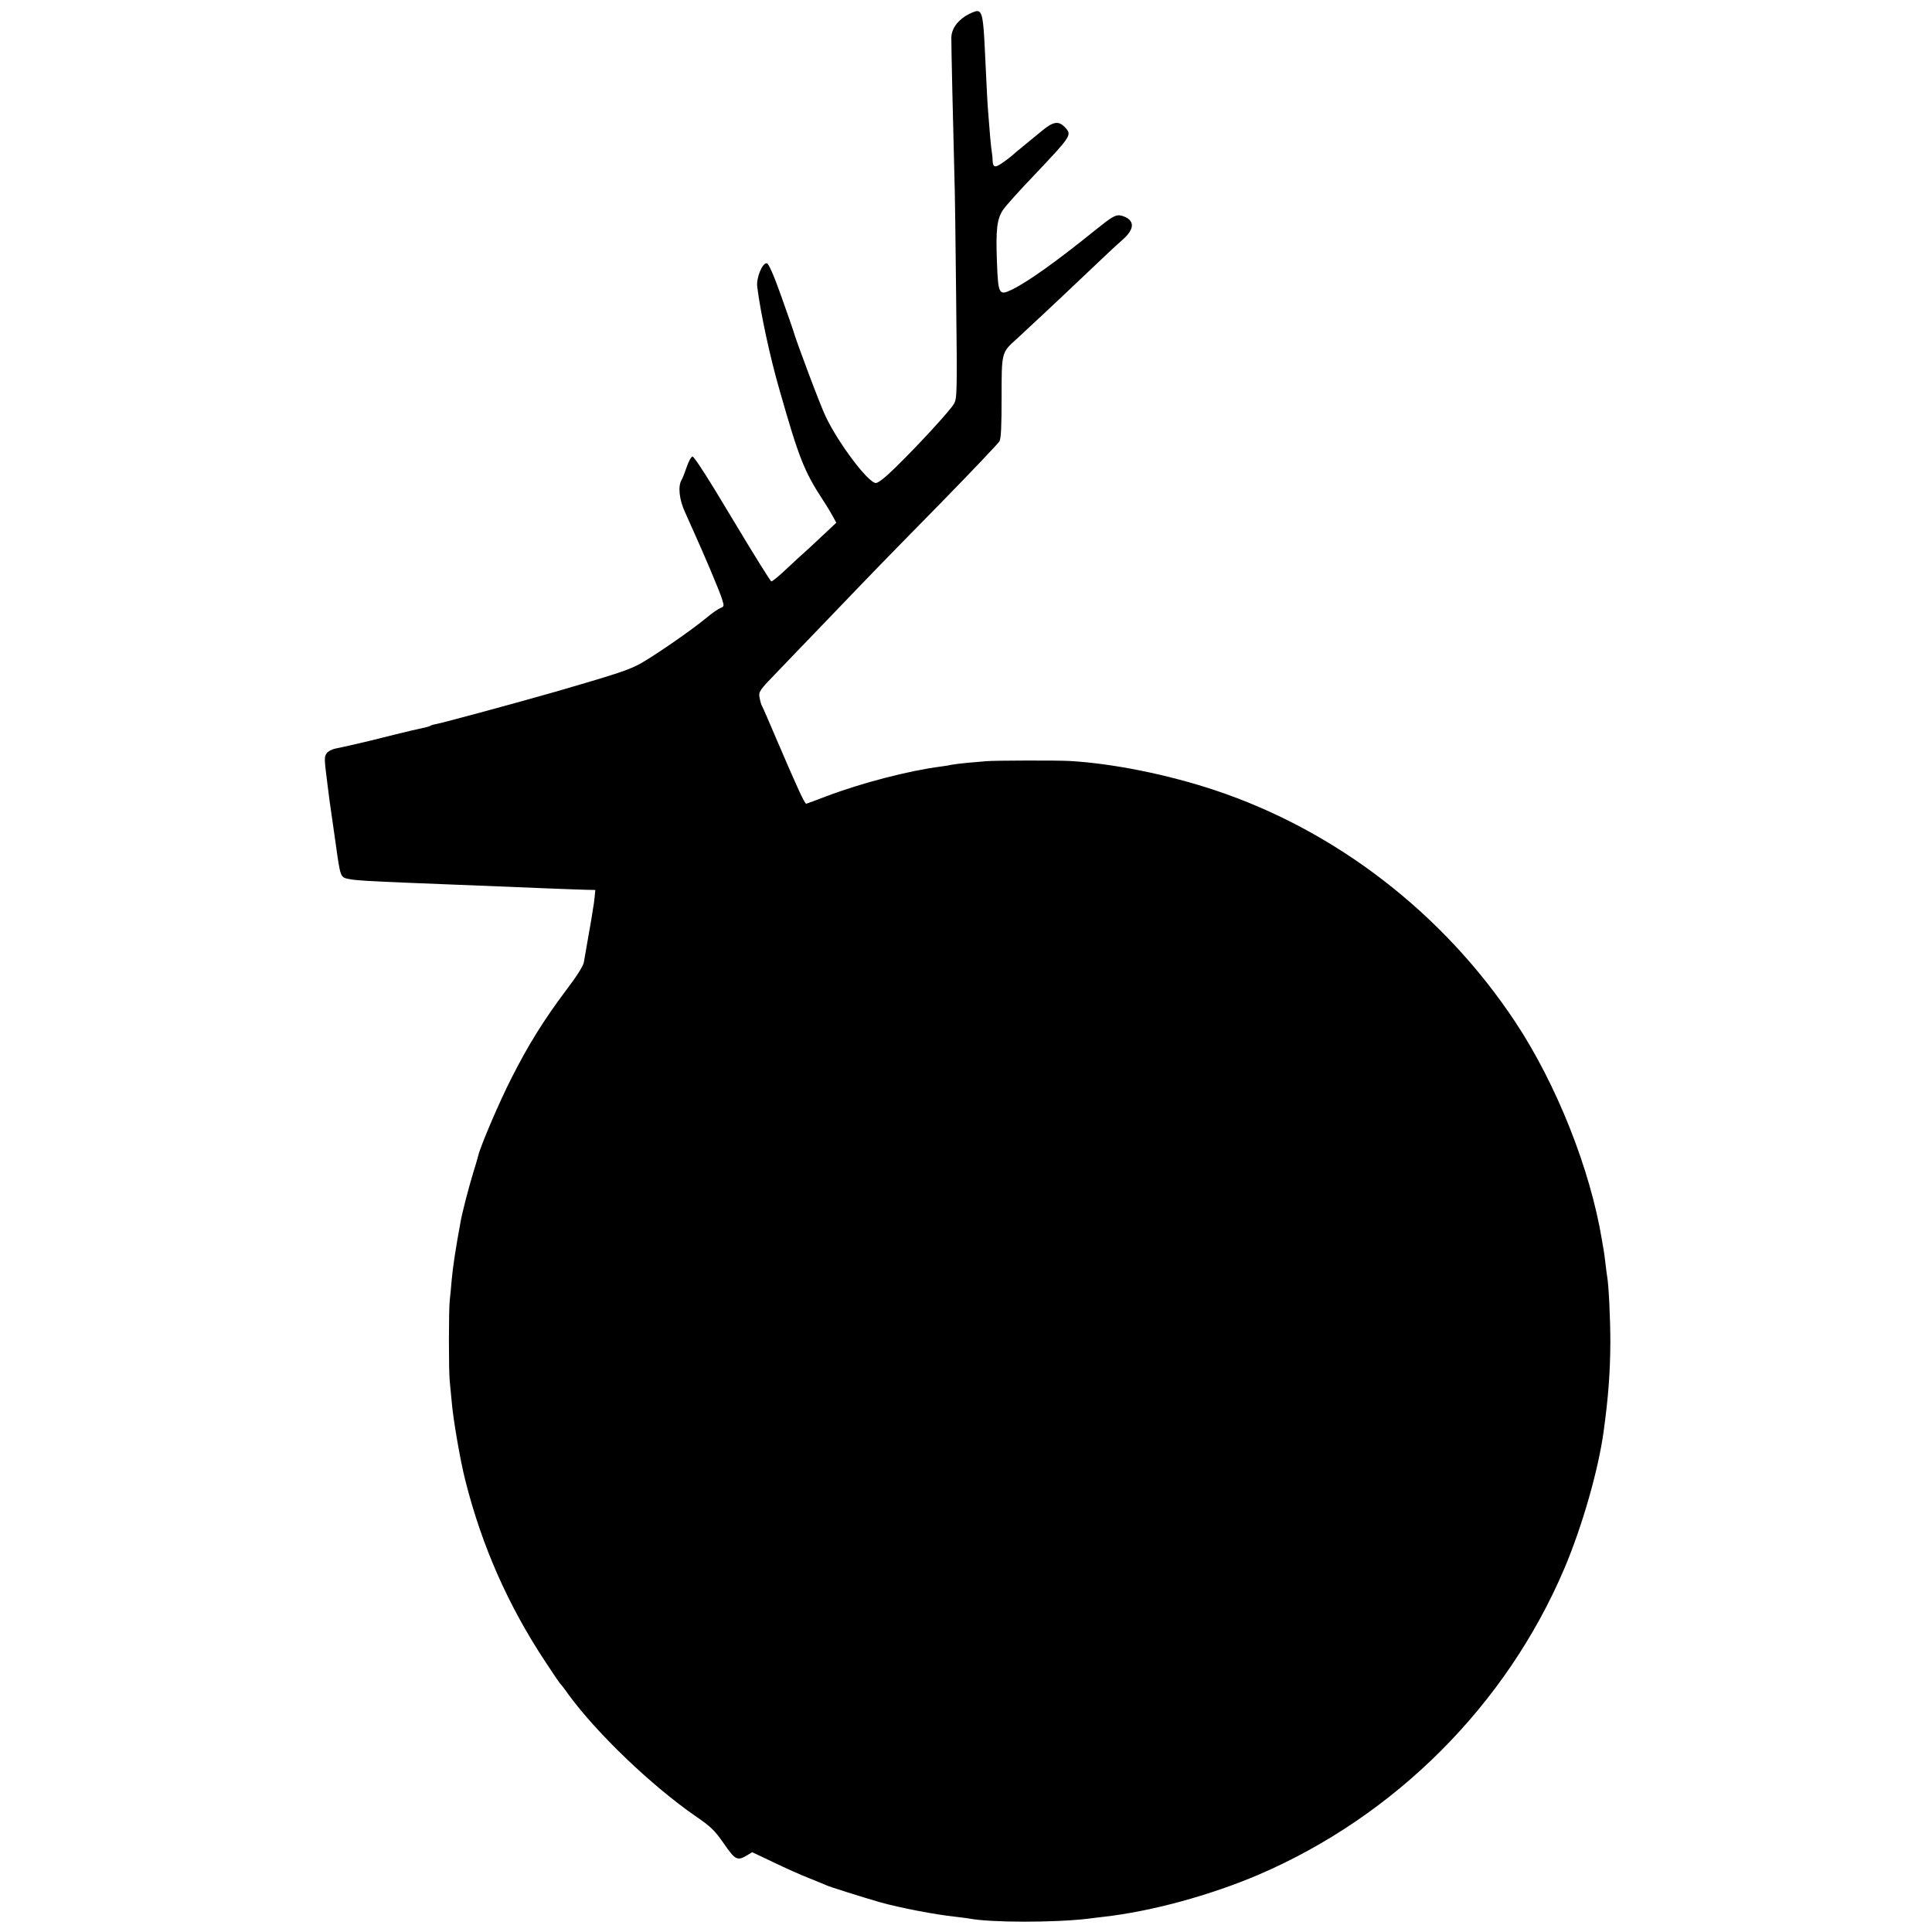 <?xml version="1.0" standalone="no"?>
<!DOCTYPE svg PUBLIC "-//W3C//DTD SVG 20010904//EN"
 "http://www.w3.org/TR/2001/REC-SVG-20010904/DTD/svg10.dtd">
<svg version="1.0" xmlns="http://www.w3.org/2000/svg"
 width="1080pt" height="1080pt" viewBox="0 0 1080 1080"
 preserveAspectRatio="xMidYMid meet">
<g transform="translate(0,1080) scale(0.1,-0.1)"
fill="#000000" stroke="none">
<path d="M5398 10711 c-50 -32 -78 -74 -80 -119 -1 -29 11 -542 17 -767 3 -77
7 -390 10 -695 6 -522 5 -557 -12 -587 -21 -37 -199 -231 -326 -355 -57 -56
-97 -88 -111 -88 -42 0 -211 224 -281 373 -29 59 -166 425 -180 477 -2 8 -33
96 -68 195 -41 116 -70 181 -80 183 -25 5 -60 -81 -54 -131 19 -150 72 -396
126 -582 107 -375 136 -449 241 -610 22 -33 47 -75 57 -94 l18 -33 -82 -77
c-44 -42 -101 -94 -125 -115 -23 -22 -66 -61 -95 -88 -28 -26 -56 -48 -61 -48
-5 0 -103 158 -218 350 -133 223 -214 349 -223 348 -8 -2 -22 -28 -32 -58 -10
-30 -23 -63 -29 -73 -21 -35 -13 -109 18 -177 16 -36 38 -85 49 -110 59 -130
148 -340 159 -378 13 -41 12 -43 -9 -51 -13 -5 -50 -31 -82 -58 -86 -71 -315
-229 -383 -262 -60 -30 -137 -55 -447 -145 -205 -59 -633 -175 -674 -183 -13
-2 -28 -6 -33 -9 -4 -3 -16 -7 -25 -9 -10 -2 -49 -11 -88 -20 -92 -22 -91 -22
-155 -38 -60 -16 -216 -52 -267 -62 -18 -4 -39 -15 -47 -26 -14 -21 -14 -27 4
-169 11 -87 13 -106 30 -220 5 -36 12 -83 15 -105 29 -207 26 -199 82 -210 40
-7 108 -11 328 -20 83 -3 206 -8 275 -11 69 -3 170 -7 225 -9 55 -2 177 -7
270 -11 94 -4 193 -7 222 -8 l51 -1 -4 -40 c-2 -22 -6 -51 -9 -65 -2 -13 -7
-42 -10 -63 -4 -21 -13 -75 -21 -120 -8 -45 -17 -97 -20 -115 -3 -21 -38 -77
-102 -161 -124 -166 -207 -299 -302 -486 -65 -127 -172 -376 -186 -433 -2 -9
-15 -55 -30 -102 -25 -83 -59 -213 -69 -268 -27 -146 -44 -257 -50 -327 -3
-38 -8 -90 -11 -115 -6 -53 -6 -399 0 -450 2 -19 7 -71 11 -115 8 -98 48 -331
76 -440 92 -366 240 -701 448 -1015 41 -63 78 -117 81 -120 4 -3 26 -31 49
-64 159 -217 462 -507 707 -677 88 -60 109 -81 160 -154 63 -92 76 -99 129
-67 l30 18 120 -57 c66 -32 156 -72 200 -89 44 -18 87 -35 95 -39 15 -8 201
-66 300 -95 112 -31 308 -69 423 -81 32 -4 66 -8 76 -10 119 -23 474 -23 661
-1 19 3 60 7 90 11 265 30 593 119 865 235 764 328 1385 949 1709 1710 100
235 190 549 220 765 27 196 37 332 38 501 0 131 -9 322 -18 369 -2 11 -6 43
-9 70 -3 28 -8 61 -10 75 -3 14 -7 40 -10 58 -65 395 -253 869 -483 1217 -402
608 -1004 1073 -1682 1298 -261 87 -567 149 -810 163 -68 4 -424 3 -465 -1
-16 -1 -64 -6 -105 -9 -41 -4 -82 -9 -90 -11 -8 -2 -35 -7 -60 -10 -180 -23
-444 -92 -640 -166 -58 -22 -108 -41 -113 -42 -8 -2 -51 91 -163 353 -41 96
-78 182 -83 191 -6 9 -12 32 -15 50 -6 32 -1 40 100 144 58 61 182 189 274
285 276 288 309 322 639 658 174 178 322 334 328 345 9 16 12 86 12 245 0 252
-1 251 83 326 42 38 261 243 408 383 100 95 138 131 189 176 50 45 62 84 32
111 -11 10 -34 20 -51 22 -25 3 -46 -9 -133 -79 -219 -177 -380 -292 -470
-336 -73 -35 -77 -27 -84 153 -7 184 0 243 35 294 15 22 91 107 169 188 211
223 215 229 180 268 -37 42 -67 39 -132 -15 -28 -23 -67 -55 -89 -73 -21 -17
-43 -36 -50 -41 -50 -45 -106 -85 -120 -85 -11 0 -16 9 -17 28 0 15 -2 36 -4
47 -2 11 -7 52 -10 90 -3 39 -8 95 -10 125 -5 54 -8 119 -20 370 -8 169 -15
204 -40 208 -11 1 -41 -11 -67 -27z"/>
</g>
</svg>
